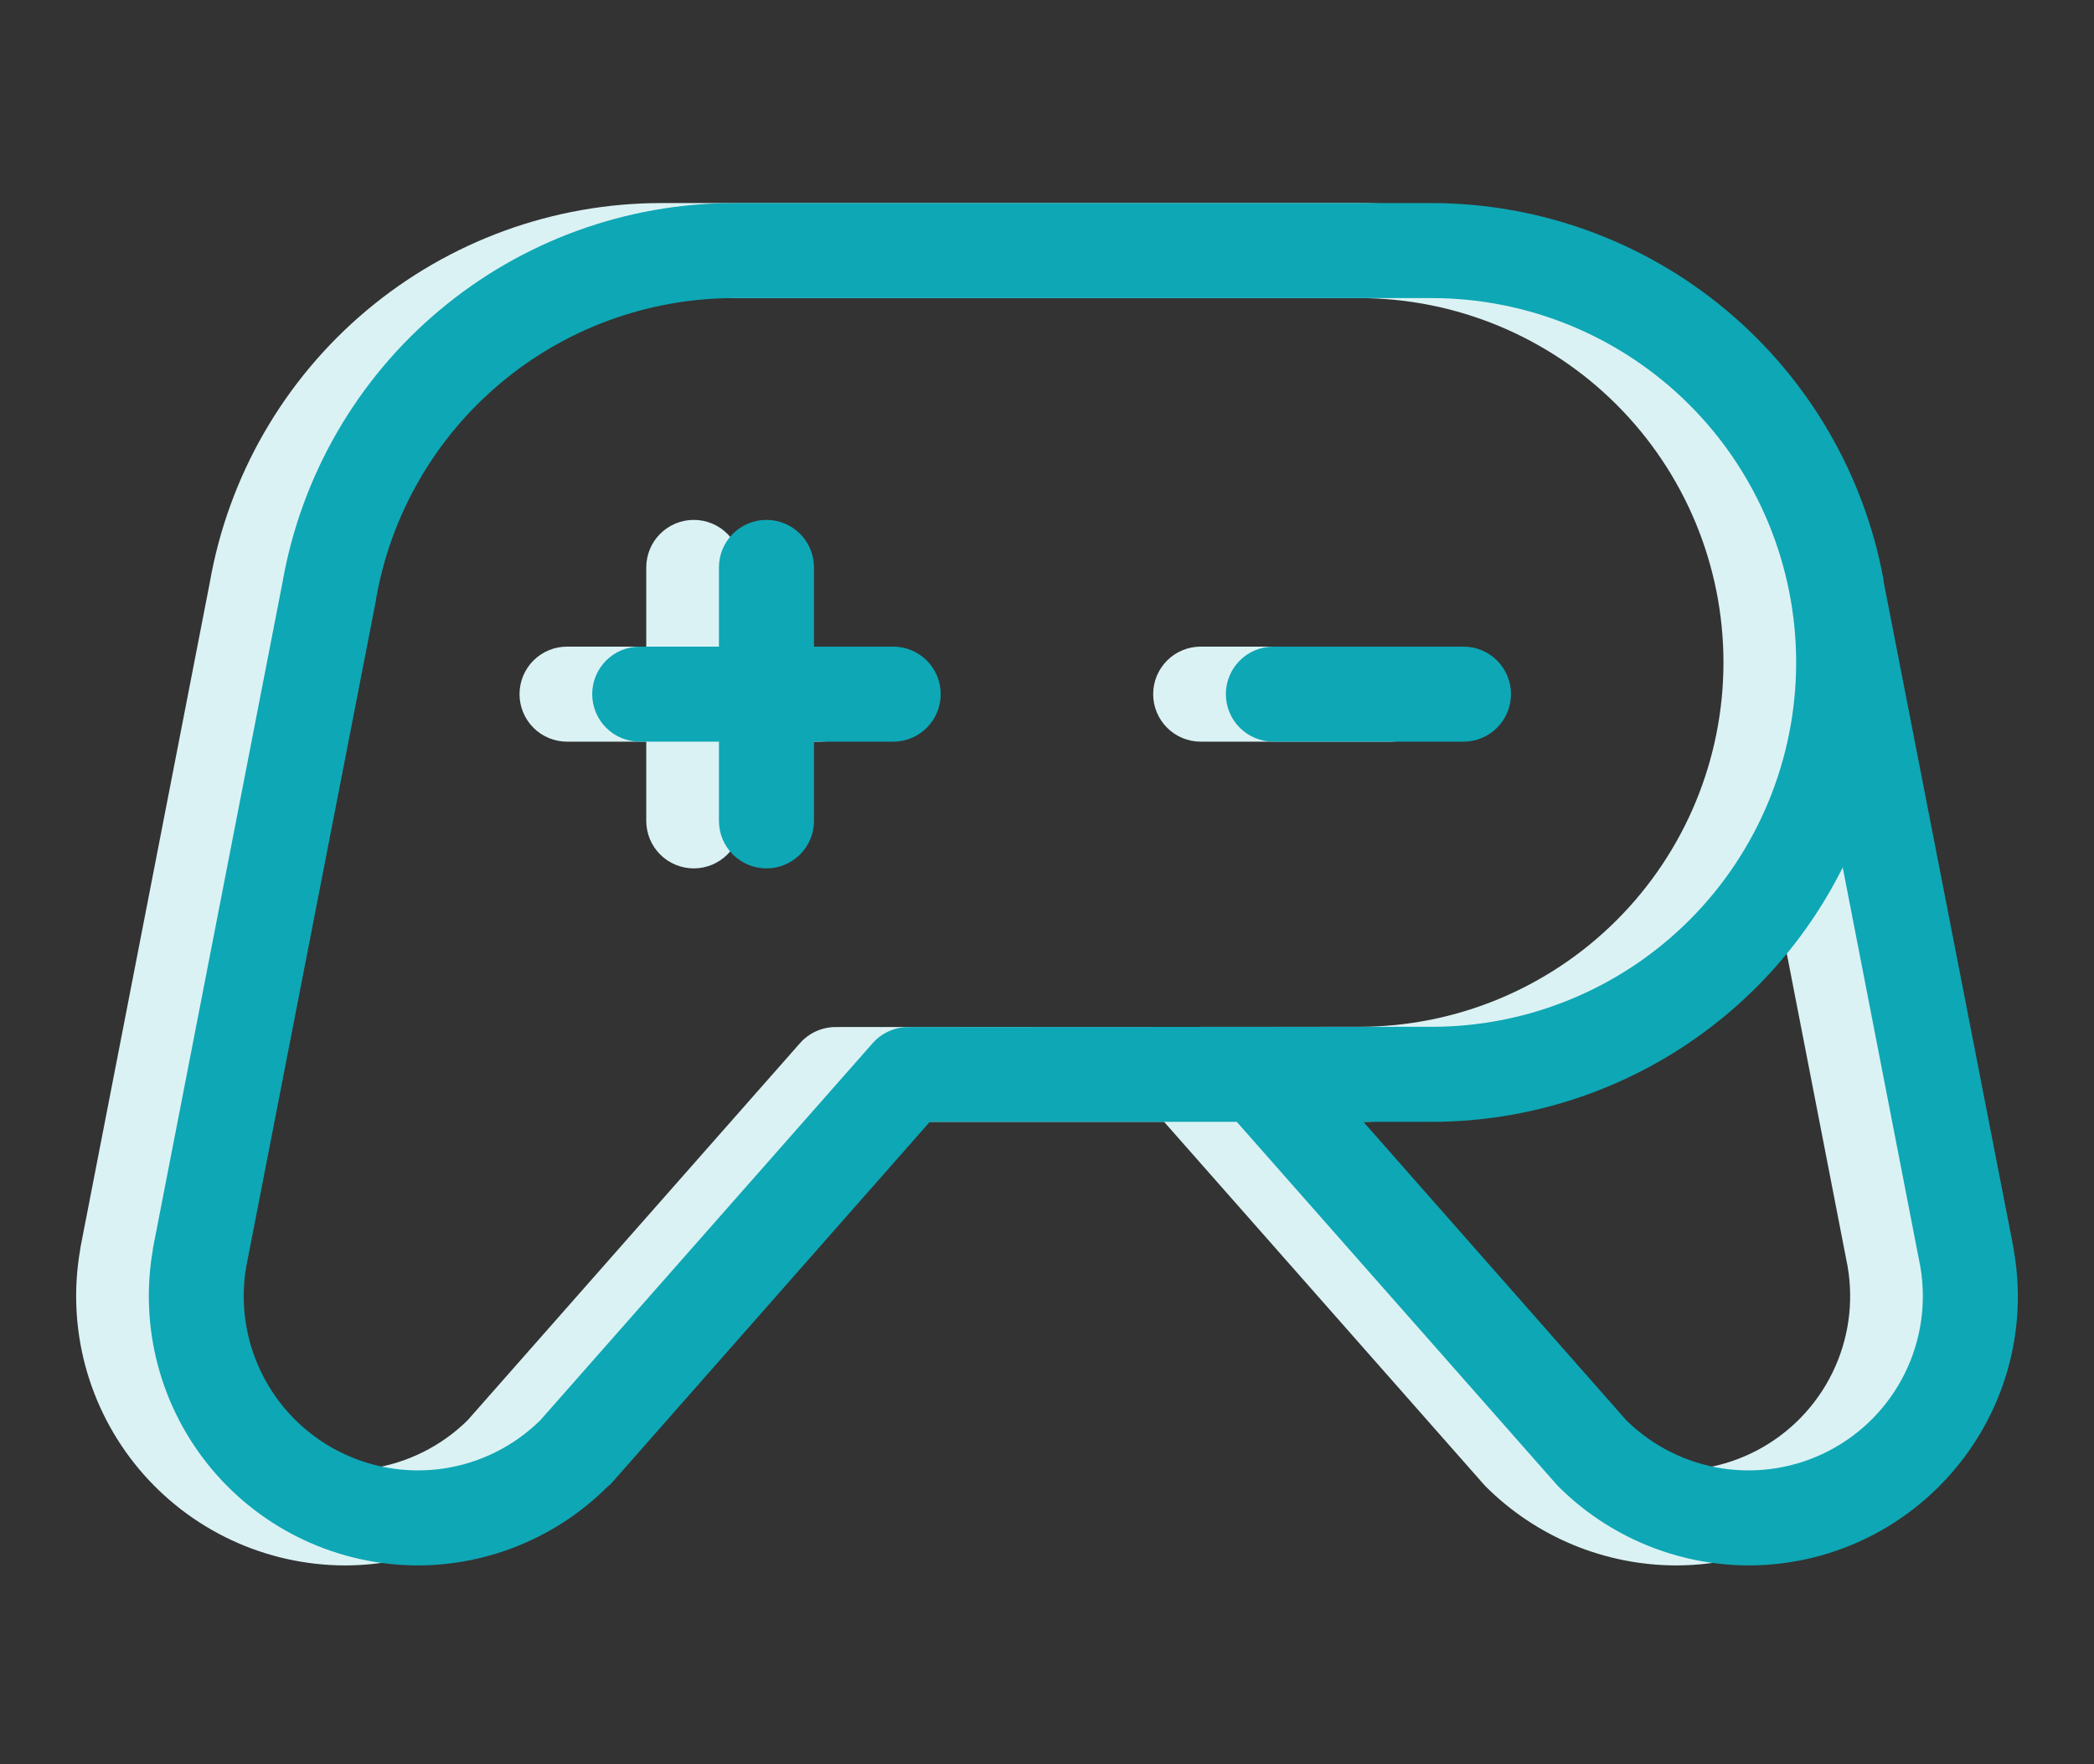 <svg width="165" height="139" viewBox="0 0 165 139" fill="none" xmlns="http://www.w3.org/2000/svg">
<rect x="0" y="0" width="165" height="139" fill="#333333" stroke="none"/>
<path d="M109.59 58.44H94.611C93.618 58.44 92.665 58.046 91.963 57.343C91.261 56.641 90.866 55.689 90.866 54.695C90.866 53.702 91.261 52.75 91.963 52.047C92.665 51.345 93.618 50.951 94.611 50.951H109.59C110.583 50.951 111.536 51.345 112.238 52.047C112.94 52.75 113.335 53.702 113.335 54.695C113.335 55.689 112.94 56.641 112.238 57.343C111.536 58.046 110.583 58.44 109.59 58.44ZM64.653 50.951H58.412V44.709C58.412 43.716 58.017 42.764 57.315 42.062C56.613 41.359 55.66 40.965 54.667 40.965C53.674 40.965 52.722 41.359 52.019 42.062C51.317 42.764 50.923 43.716 50.923 44.709V50.951H44.681C43.688 50.951 42.736 51.345 42.033 52.047C41.331 52.75 40.937 53.702 40.937 54.695C40.937 55.689 41.331 56.641 42.033 57.343C42.736 58.046 43.688 58.44 44.681 58.44H50.923V64.681C50.923 65.674 51.317 66.627 52.019 67.329C52.722 68.031 53.674 68.426 54.667 68.426C55.66 68.426 56.613 68.031 57.315 67.329C58.017 66.627 58.412 65.674 58.412 64.681V58.44H64.653C65.646 58.44 66.599 58.046 67.301 57.343C68.003 56.641 68.398 55.689 68.398 54.695C68.398 53.702 68.003 52.75 67.301 52.047C66.599 51.345 65.646 50.951 64.653 50.951ZM149.434 114.299C147.478 117.092 144.877 119.374 141.853 120.949C138.828 122.524 135.468 123.347 132.058 123.349C126.441 123.336 121.057 121.104 117.079 117.139L116.917 116.964L91.728 88.398H67.537L42.378 116.958L42.185 117.107C38.216 121.09 32.829 123.335 27.206 123.349C24.108 123.347 21.049 122.666 18.242 121.356C15.435 120.045 12.949 118.136 10.959 115.762C8.969 113.388 7.522 110.607 6.721 107.615C5.921 104.622 5.785 101.491 6.323 98.44C6.323 98.44 6.323 98.403 6.323 98.377L16.534 45.883C18.003 37.515 22.374 29.932 28.879 24.467C35.383 19.002 43.606 16.004 52.102 16H107.093C115.567 16.011 123.77 18.991 130.275 24.421C136.78 29.852 141.176 37.391 142.699 45.727V45.845L152.941 98.384V98.452C153.434 101.194 153.377 104.007 152.775 106.727C152.173 109.447 151.037 112.021 149.434 114.299ZM107.093 80.908C114.708 80.908 122.01 77.884 127.394 72.5C132.778 67.115 135.803 59.813 135.803 52.199C135.803 44.585 132.778 37.282 127.394 31.898C122.01 26.514 114.708 23.489 107.093 23.489H52.102C45.363 23.495 38.842 25.875 33.685 30.213C28.527 34.551 25.064 40.568 23.904 47.206C23.902 47.227 23.902 47.248 23.904 47.268L13.681 99.776C13.182 102.641 13.606 105.591 14.892 108.2C16.177 110.809 18.258 112.943 20.834 114.293C23.411 115.643 26.349 116.14 29.226 115.713C32.103 115.285 34.77 113.955 36.843 111.915L63.056 82.175C63.409 81.781 63.842 81.465 64.326 81.25C64.81 81.035 65.334 80.925 65.864 80.927L107.093 80.908ZM145.583 99.776L139.473 68.351C136.468 74.368 131.847 79.431 126.129 82.971C120.41 86.511 113.819 88.391 107.093 88.398H101.707L122.422 111.915C124.494 113.955 127.161 115.285 130.038 115.713C132.915 116.14 135.854 115.643 138.43 114.293C141.006 112.943 143.087 110.809 144.372 108.2C145.658 105.591 146.082 102.641 145.583 99.776Z" fill="#DBF2F4"/>
<path d="M115.317 58.44H100.338C99.345 58.44 98.392 58.046 97.69 57.343C96.988 56.641 96.593 55.689 96.593 54.695C96.593 53.702 96.988 52.75 97.69 52.047C98.392 51.345 99.345 50.951 100.338 50.951H115.317C116.31 50.951 117.263 51.345 117.965 52.047C118.667 52.75 119.062 53.702 119.062 54.695C119.062 55.689 118.667 56.641 117.965 57.343C117.263 58.046 116.31 58.44 115.317 58.44ZM70.38 50.951H64.139V44.709C64.139 43.716 63.745 42.764 63.042 42.062C62.34 41.359 61.388 40.965 60.394 40.965C59.401 40.965 58.449 41.359 57.746 42.062C57.044 42.764 56.65 43.716 56.65 44.709V50.951H50.408C49.415 50.951 48.463 51.345 47.761 52.047C47.058 52.75 46.664 53.702 46.664 54.695C46.664 55.689 47.058 56.641 47.761 57.343C48.463 58.046 49.415 58.44 50.408 58.44H56.65V64.681C56.65 65.674 57.044 66.627 57.746 67.329C58.449 68.031 59.401 68.426 60.394 68.426C61.388 68.426 62.34 68.031 63.042 67.329C63.745 66.627 64.139 65.674 64.139 64.681V58.44H70.38C71.374 58.44 72.326 58.046 73.028 57.343C73.731 56.641 74.125 55.689 74.125 54.695C74.125 53.702 73.731 52.75 73.028 52.047C72.326 51.345 71.374 50.951 70.38 50.951ZM155.161 114.299C153.205 117.092 150.604 119.374 147.58 120.949C144.555 122.524 141.195 123.347 137.785 123.349C132.168 123.336 126.784 121.104 122.806 117.139L122.644 116.964L97.455 88.398H73.264L48.105 116.958L47.912 117.107C43.943 121.09 38.556 123.335 32.933 123.349C29.835 123.347 26.776 122.666 23.969 121.356C21.162 120.045 18.676 118.136 16.686 115.762C14.696 113.388 13.249 110.607 12.448 107.615C11.648 104.622 11.512 101.491 12.05 98.44C12.05 98.44 12.05 98.403 12.05 98.377L22.261 45.883C23.73 37.515 28.101 29.932 34.606 24.467C41.111 19.002 49.333 16.004 57.829 16H112.82C121.294 16.011 129.497 18.991 136.002 24.421C142.507 29.852 146.903 37.391 148.426 45.727V45.845L158.668 98.384V98.452C159.161 101.194 159.104 104.007 158.502 106.727C157.9 109.447 156.764 112.021 155.161 114.299ZM112.82 80.908C120.435 80.908 127.737 77.884 133.121 72.5C138.505 67.115 141.53 59.813 141.53 52.199C141.53 44.585 138.505 37.282 133.121 31.898C127.737 26.514 120.435 23.489 112.82 23.489H57.829C51.09 23.495 44.569 25.875 39.412 30.213C34.254 34.551 30.791 40.568 29.631 47.206C29.629 47.227 29.629 47.248 29.631 47.268L19.409 99.776C18.909 102.641 19.333 105.591 20.619 108.2C21.904 110.809 23.985 112.943 26.561 114.293C29.138 115.643 32.076 116.14 34.953 115.713C37.83 115.285 40.497 113.955 42.569 111.915L68.783 82.175C69.136 81.781 69.569 81.465 70.053 81.25C70.537 81.035 71.061 80.925 71.591 80.927L112.82 80.908ZM151.31 99.776L145.2 68.351C142.195 74.368 137.574 79.431 131.856 82.971C126.137 86.511 119.546 88.391 112.82 88.398H107.434L128.149 111.915C130.221 113.955 132.888 115.285 135.765 115.713C138.642 116.14 141.581 115.643 144.157 114.293C146.733 112.943 148.814 110.809 150.1 108.2C151.385 105.591 151.809 102.641 151.31 99.776Z" fill="#0EA7B5"/>
</svg>

